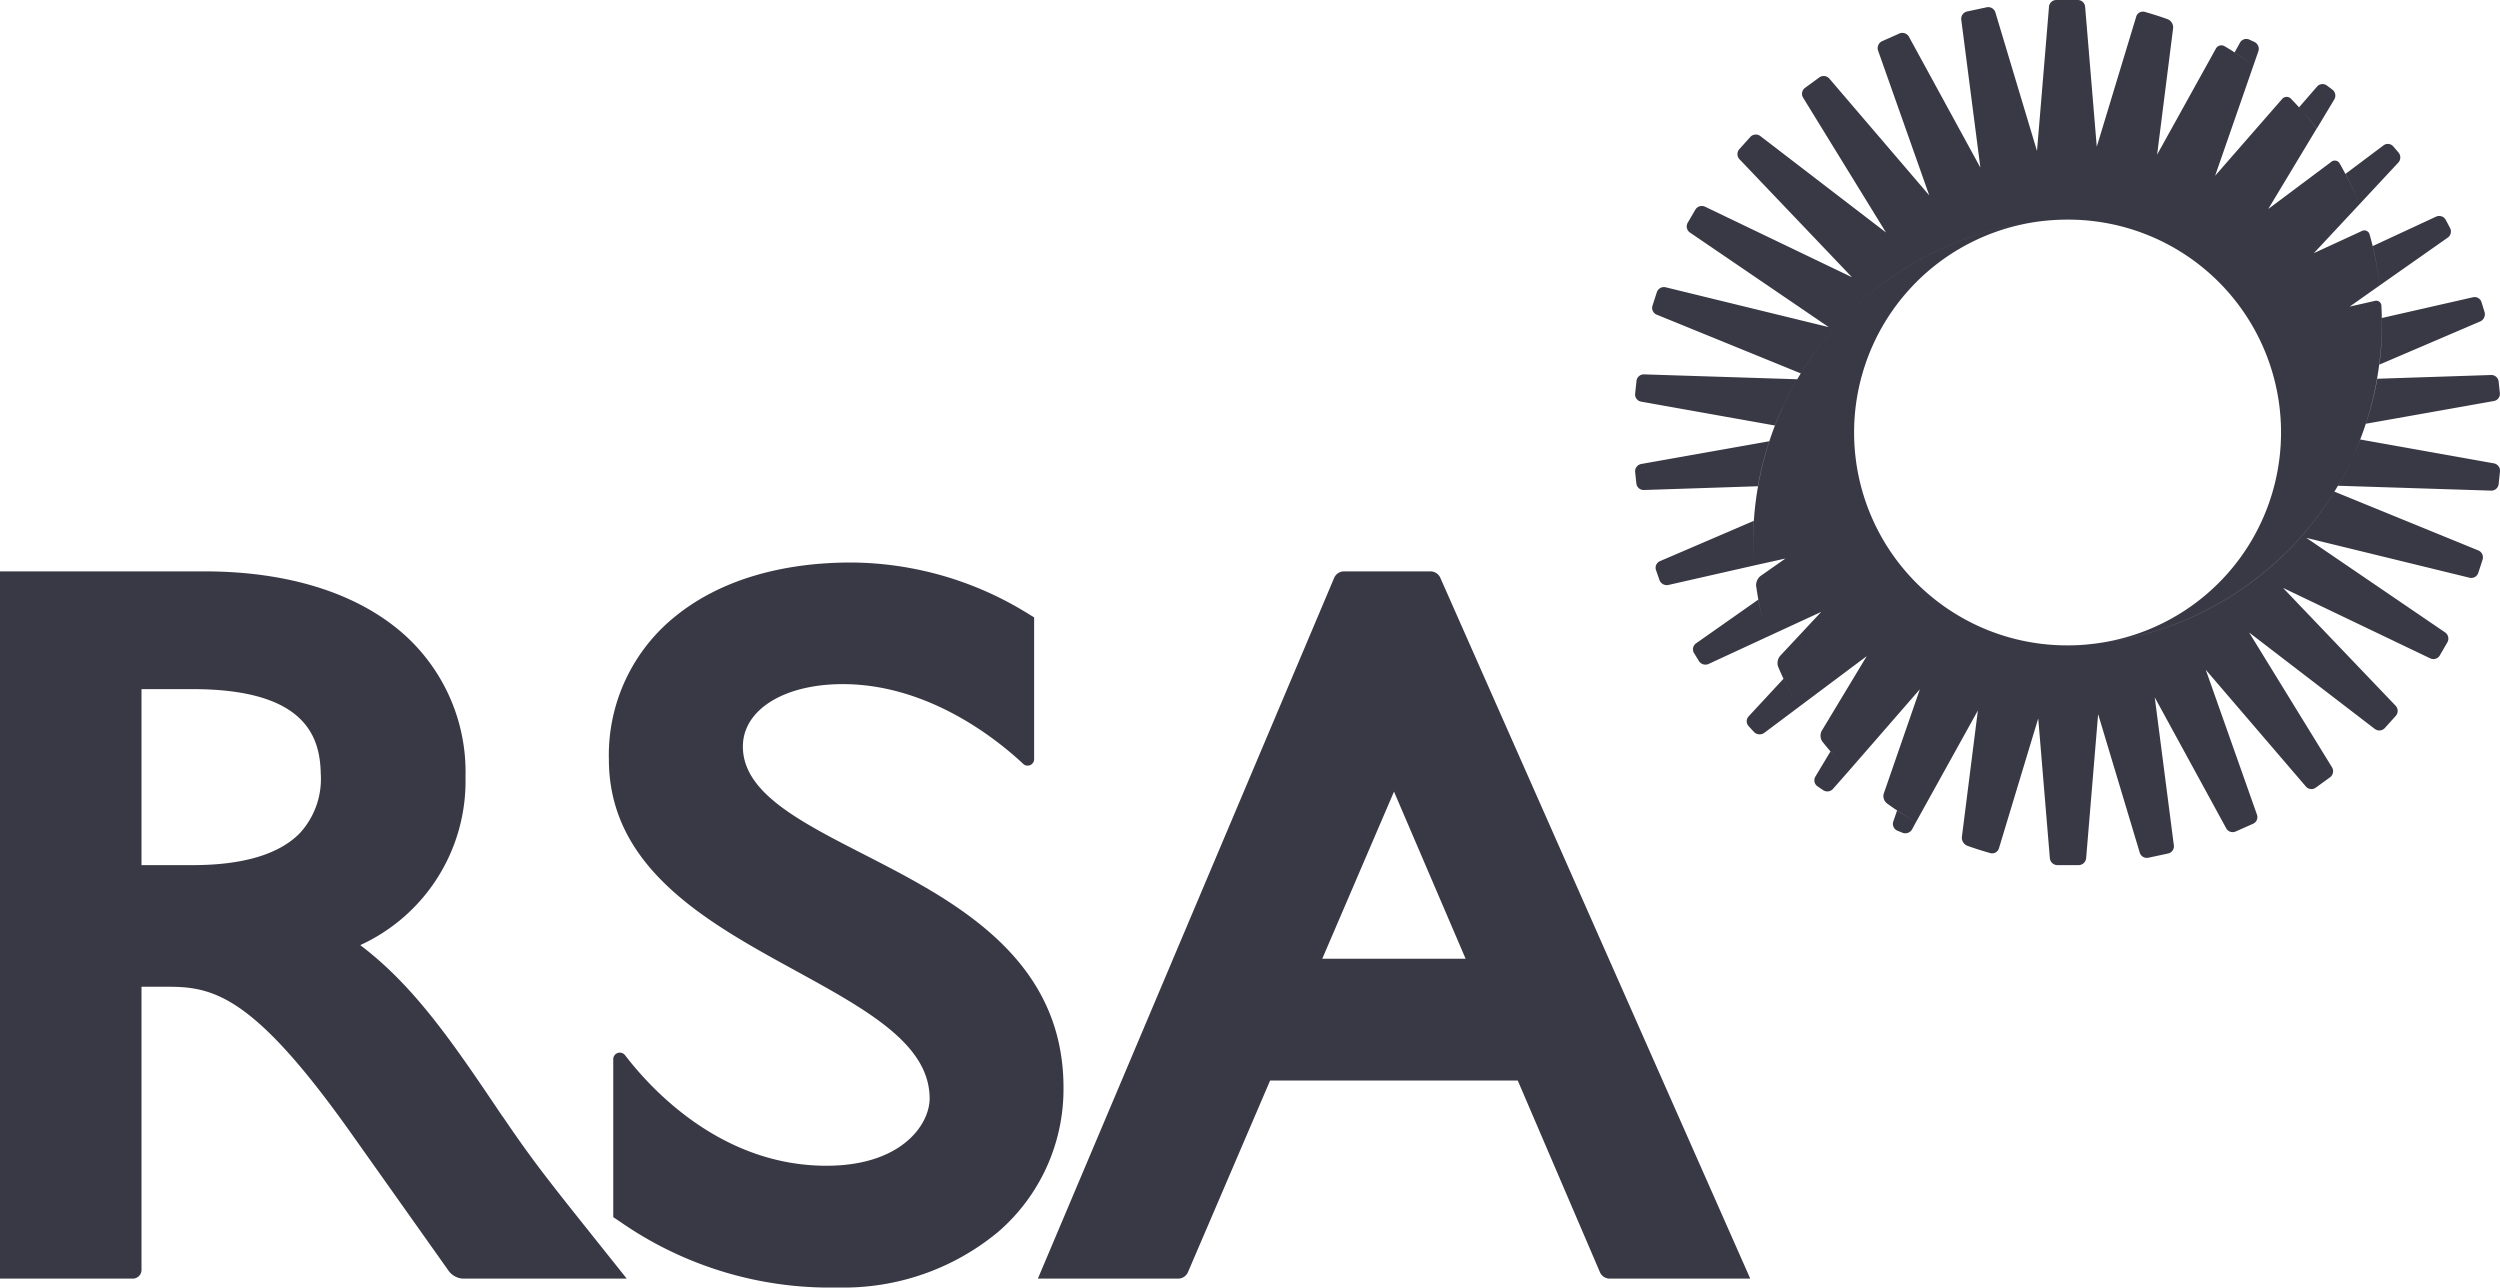 <?xml version="1.0" encoding="utf-8" ?><svg xmlns="http://www.w3.org/2000/svg" width="100" height="51.5" viewBox="0 0 200 103">
<defs>
    <style>
      .cls-1 {
        fill: #393845;
        fill-rule: evenodd;
      }
    </style>
  </defs>
  <path id="rsa" class="cls-1" d="M1945.78,6785.61l5.74-13.37,5.73,13.37h-11.47Zm9.43-30.51a0.873,0.873,0,0,0-.74-0.48h-6.99a0.877,0.877,0,0,0-.73.48l-23.72,56.1h11.26a0.864,0.864,0,0,0,.73-0.48l6.59-15.37h19.81l6.59,15.37a0.864,0.864,0,0,0,.73.48h11.28Zm-30.13,40.82a15.089,15.089,0,0,1-5.19,11.51,19.341,19.341,0,0,1-12.82,4.48,29.373,29.373,0,0,1-17.4-5.22l-0.61-.41v-12.63a0.525,0.525,0,0,1,.52-0.53,0.547,0.547,0,0,1,.42.2c2.11,2.76,7.73,8.85,16.11,8.85,6.02,0,8.26-3.3,8.26-5.38,0-4.34-4.99-7.08-10.75-10.24-6.99-3.83-14.91-8.17-14.91-16.89a14.244,14.244,0,0,1,5.45-11.55c3.46-2.75,8.28-4.2,13.95-4.2a27.115,27.115,0,0,1,13.95,3.98l0.67,0.41v11.34a0.516,0.516,0,0,1-.52.52,0.48,0.48,0,0,1-.31-0.1c-2.02-1.9-7.54-6.42-14.48-6.42-4.71,0-7.99,2.06-7.99,4.99,0,3.67,4.47,5.96,9.66,8.62,7.12,3.65,15.99,8.19,15.99,18.67m-61.11-20.34c-1.66,1.68-4.54,2.54-8.57,2.54h-4.08v-14.08h4.08c9.09,0,10.2,3.85,10.26,6.75a6.409,6.409,0,0,1-1.69,4.79m23.56,32.35c-3.47-4.35-4.91-6.15-7.22-9.56l-0.2-.28c-3.8-5.64-6.91-10.26-11.29-13.57a14.425,14.425,0,0,0,8.42-13.44,14.764,14.764,0,0,0-5.78-12.13c-3.67-2.83-8.9-4.33-15.1-4.33H1840v56.58h10.62a0.7,0.7,0,0,0,.7-0.7v-22.65h2.17c3.68,0,6.89.84,14.6,11.72l7.84,11.06a1.532,1.532,0,0,0,1.1.57h13.11Zm97.7-36.89a0.582,0.582,0,0,0,.16.77l0.46,0.31a0.6,0.6,0,0,0,.79-0.1l1.26-1.43c-0.51-.5-1-1.03-1.46-1.57Zm6.23,3.6a0.589,0.589,0,0,0,.32.72l0.42,0.17a0.622,0.622,0,0,0,.76-0.26l0.32-.59c-0.51-.29-1.02-0.61-1.51-0.94Zm-11.57-8.42a0.572,0.572,0,0,0,0,.78l0.44,0.48a0.636,0.636,0,0,0,.81.06l2.75-2.06c-0.44-.73-0.84-1.49-1.21-2.27Zm50.62-32.88a0.412,0.412,0,0,0-.52-0.36l-2.02.46,2.41-1.7a25.721,25.721,0,0,0-.81-4.07,0.436,0.436,0,0,0-.62-0.28l-3.84,1.77,3.64-3.9a25.086,25.086,0,0,0-1.57-3.26,0.442,0.442,0,0,0-.68-0.14l-5.04,3.77,3.87-6.43a25.039,25.039,0,0,0-2.07-2.41,0.473,0.473,0,0,0-.69.04l-5.36,6.14,3.06-8.81a22.563,22.563,0,0,0-2.3-1.55,0.5,0.5,0,0,0-.7.19h0l-4.7,8.48,1.28-10.12a0.708,0.708,0,0,0-.43-0.71c-0.6-.22-1.22-0.41-1.84-0.59h-0.01a0.551,0.551,0,0,0-.67.37l-3.15,10.39-0.01.01-0.93-11.18a0.587,0.587,0,0,0-.58-0.54h-1.73a0.587,0.587,0,0,0-.58.54l-0.96,11.54-3.33-11.09a0.6,0.6,0,0,0-.68-0.41l-1.59.34a0.6,0.6,0,0,0-.46.65l1.53,11.84-5.72-10.48a0.607,0.607,0,0,0-.76-0.25l-1.39.62a0.611,0.611,0,0,0-.32.73l4.1,11.6-8-9.35a0.6,0.6,0,0,0-.79-0.09l-1.15.84a0.592,0.592,0,0,0-.16.77l6.64,10.8-10.06-7.72a0.6,0.6,0,0,0-.79.07l-0.89.99a0.6,0.6,0,0,0,.01.79l9.01,9.45-11.77-5.65a0.6,0.6,0,0,0-.76.24l-0.62,1.06a0.593,0.593,0,0,0,.18.77l11.11,7.57-13.06-3.19a0.6,0.6,0,0,0-.69.39l-0.35,1.08a0.585,0.585,0,0,0,.33.72l11.53,4.7a25.864,25.864,0,0,1,19.55-12.21,17.731,17.731,0,0,1,1.79-.09,17.027,17.027,0,0,1,1.41,34h0a25.791,25.791,0,0,0,23.7-27.14m-49.85,23.54-4.98,3.5a0.582,0.582,0,0,0-.16.77l0.39,0.64a0.619,0.619,0,0,0,.77.24l4.71-2.18a26.815,26.815,0,0,1-.73-2.97m-9.38-15.84,10.71,1.91a26.283,26.283,0,0,1,1.79-3.7l-12.27-.39a0.586,0.586,0,0,0-.59.52l-0.11,1.03a0.583,0.583,0,0,0,.47.63m10.26,3.17-10.25,1.82a0.6,0.6,0,0,0-.48.63l0.1,0.94a0.588,0.588,0,0,0,.6.51l9.12-.3a25.635,25.635,0,0,1,.91-3.6m-1.24,6.37-7.5,3.22a0.579,0.579,0,0,0-.32.72l0.28,0.8a0.623,0.623,0,0,0,.7.39l6.86-1.56a26.6,26.6,0,0,1-.02-3.57m57.98,2.37-11.53-4.71a25.841,25.841,0,0,1-19.49,12.2h0a16.308,16.308,0,0,1-1.86.1,17.03,17.03,0,0,1-1.79-33.97,25.834,25.834,0,0,0-23.29,27.58l2.52-.56-1.97,1.38c-0.01,0-.01.01-0.02,0.01h0a0.971,0.971,0,0,0-.36.84v0.01h0.01a25.457,25.457,0,0,0,.89,4.02l4.31-1.99-3.29,3.52h0a0.9,0.9,0,0,0-.15.89h0a25.429,25.429,0,0,0,1.63,3.21l5.45-4.08-3.61,5.99a0.832,0.832,0,0,0,.07.86,25.8,25.8,0,0,0,2.1,2.34l5.69-6.54-2.9,8.38a0.744,0.744,0,0,0,.28.76h0a23.309,23.309,0,0,0,2.31,1.49l4.95-8.93-1.28,10.12a0.7,0.7,0,0,0,.43.7c0.61,0.22,1.22.41,1.85,0.59h0a0.562,0.562,0,0,0,.68-0.37l3.14-10.38,0.01-.01,0.93,11.18a0.612,0.612,0,0,0,.59.54h1.72a0.612,0.612,0,0,0,.59-0.54l0.96-11.54,3.33,11.08a0.591,0.591,0,0,0,.68.41l1.59-.34a0.59,0.59,0,0,0,.46-0.64l-1.53-11.85,5.72,10.48a0.584,0.584,0,0,0,.75.25l1.4-.62a0.584,0.584,0,0,0,.31-0.72l-4.1-11.6,8.01,9.34a0.587,0.587,0,0,0,.78.1l1.16-.84a0.608,0.608,0,0,0,.16-0.78l-6.64-10.8,10.06,7.72a0.6,0.6,0,0,0,.79-0.07l0.89-.99a0.6,0.6,0,0,0-.01-0.79l-9.02-9.44,11.78,5.64a0.592,0.592,0,0,0,.76-0.23l0.62-1.07a0.607,0.607,0,0,0-.18-0.77l-11.11-7.57,13.06,3.19a0.589,0.589,0,0,0,.69-0.38l0.35-1.08a0.6,0.6,0,0,0-.33-0.72m1.24-6.97-10.7-1.91a26.283,26.283,0,0,1-1.79,3.7l12.26,0.39a0.588,0.588,0,0,0,.6-0.51l0.11-1.04a0.6,0.6,0,0,0-.48-0.63m-18.85-32.97a0.608,0.608,0,0,0-.31-0.74l-0.41-.19a0.58,0.58,0,0,0-.75.24l-0.43.78c0.52,0.33,1.02.69,1.5,1.06Zm8.6,29.8,10.25-1.82a0.583,0.583,0,0,0,.47-0.63l-0.1-.93a0.586,0.586,0,0,0-.59-0.52l-9.12.3a25.635,25.635,0,0,1-.91,3.6m1.08-4.73,8.08-3.46a0.634,0.634,0,0,0,.34-0.73l-0.25-.81a0.578,0.578,0,0,0-.68-0.39l-7.29,1.66a25.6,25.6,0,0,1-.2,3.73m1.52-16.17a0.608,0.608,0,0,0,.01-0.8l-0.42-.49a0.576,0.576,0,0,0-.78-0.08l-3.04,2.28a25.628,25.628,0,0,1,1.11,2.44Zm-1.49,9.83,5.44-3.82a0.6,0.6,0,0,0,.18-0.78l-0.35-.66a0.6,0.6,0,0,0-.76-0.24l-5.08,2.36a26.753,26.753,0,0,1,.57,3.14m-5.04-12.54c-0.45-.59-0.92-1.16-1.42-1.7l1.45-1.67a0.585,0.585,0,0,1,.78-0.08l0.44,0.33a0.6,0.6,0,0,1,.15.79Z" transform="translate(-1840 -6708.91)"/>
</svg>
